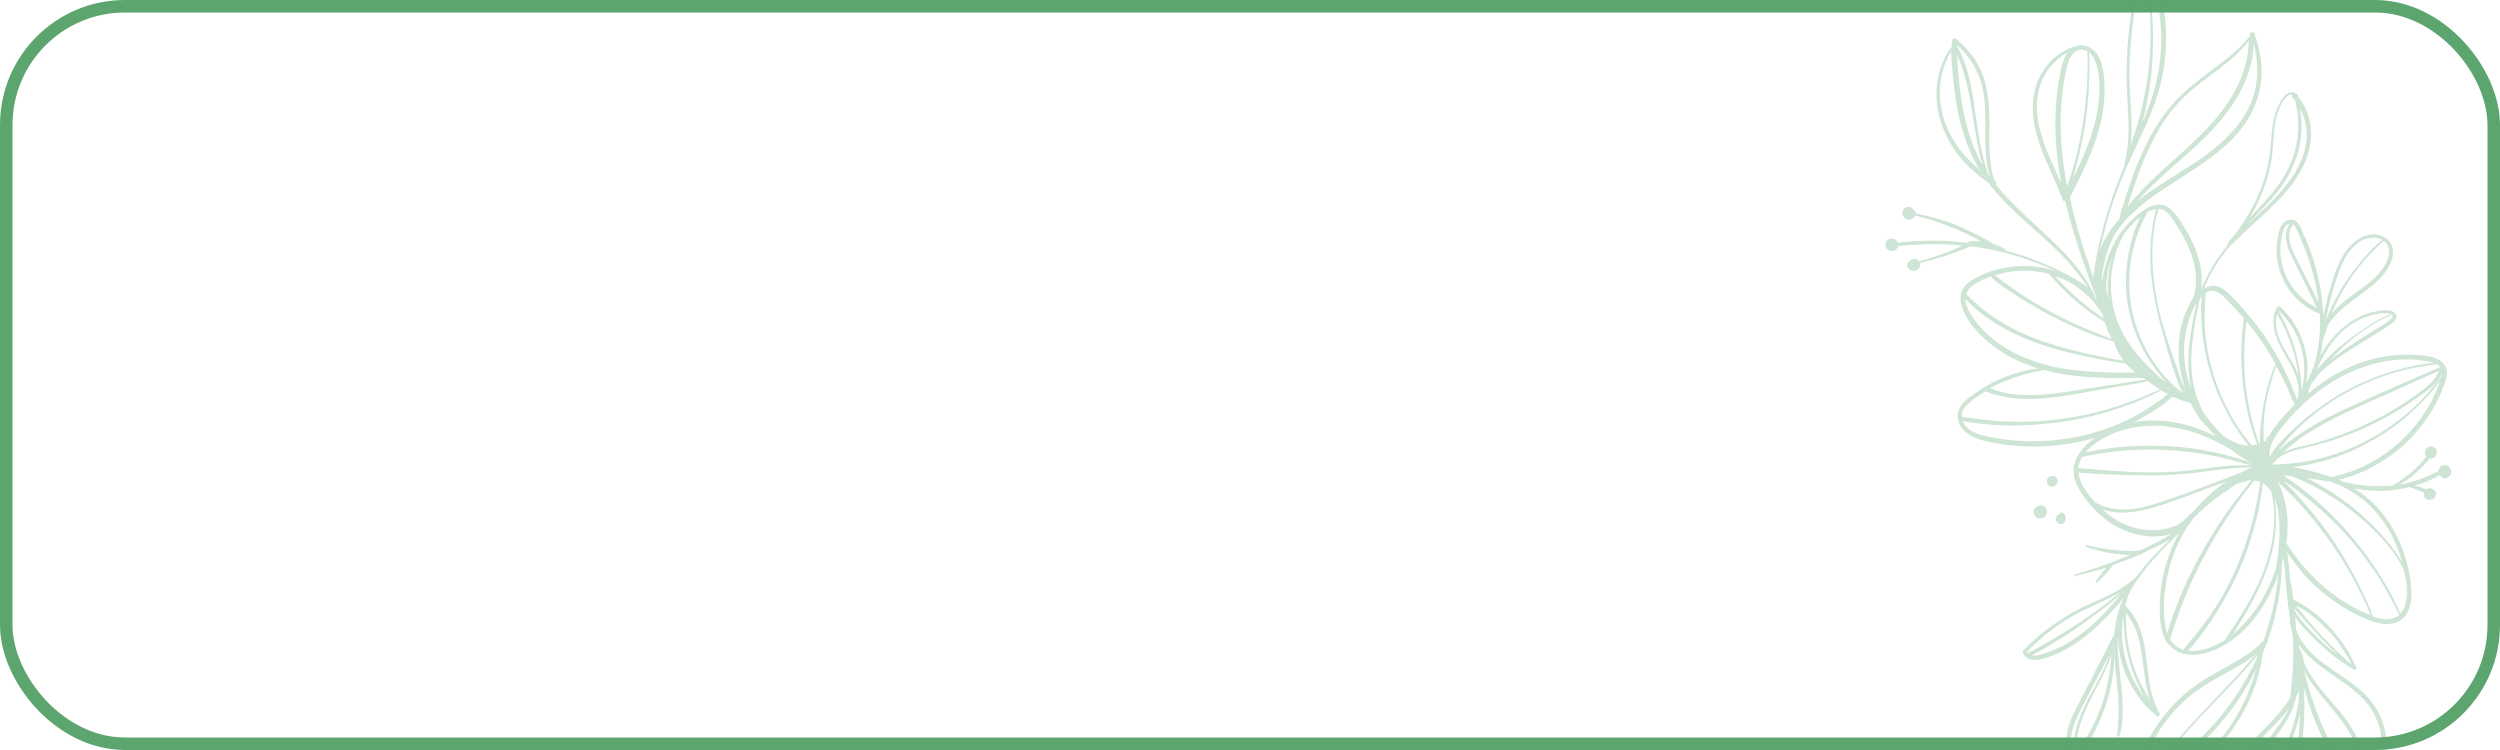 <?xml version="1.0" encoding="UTF-8"?> <svg xmlns="http://www.w3.org/2000/svg" width="400" height="120" viewBox="0 0 400 120" fill="none"> <g clip-path="url(#clip0_411_2239)"> <rect x="1" y="1" width="398" height="118" rx="19" stroke="#5CA56E" stroke-width="2"></rect> <g opacity="0.3"> <path d="M328.862 76.256C328.813 76.207 328.764 76.207 328.715 76.207C328.666 76.207 328.616 76.157 328.567 76.157H328.518H328.469H328.42C327.978 76.157 327.535 76.452 327.486 76.894C327.486 77.189 327.585 77.484 327.83 77.681C328.076 77.877 328.42 77.926 328.666 77.779C328.96 77.632 329.157 77.386 329.206 77.091C329.255 76.747 329.108 76.452 328.862 76.256Z" fill="#5CA56E"></path> <path d="M327.339 81.267C327.241 81.12 327.045 81.022 326.897 80.924C326.848 80.874 326.799 80.825 326.701 80.825C326.652 80.825 326.652 80.825 326.602 80.874C326.553 80.874 326.455 80.874 326.406 80.874C326.308 80.874 326.209 80.924 326.111 80.973C325.816 81.071 325.571 81.267 325.423 81.562C325.276 81.906 325.374 82.299 325.62 82.594C325.865 82.889 326.259 83.036 326.602 82.938C326.946 82.889 327.29 82.643 327.438 82.299C327.585 81.955 327.536 81.513 327.339 81.267Z" fill="#5CA56E"></path> <path d="M330.532 83.036C330.532 82.839 330.483 82.594 330.385 82.446C330.336 82.348 330.287 82.25 330.188 82.151C330.09 82.053 329.943 82.004 329.795 82.004C329.746 82.004 329.697 82.053 329.648 82.102C329.599 82.151 329.599 82.201 329.55 82.25C329.451 82.299 329.304 82.348 329.206 82.397C328.911 82.692 328.862 83.183 329.107 83.527C329.353 83.871 329.894 83.969 330.238 83.675C330.385 83.527 330.483 83.331 330.483 83.085C330.532 83.085 330.532 83.085 330.532 83.036Z" fill="#5CA56E"></path> <path d="M391.95 74.782C391.802 74.585 391.557 74.487 391.311 74.438C390.869 74.339 390.378 74.585 390.23 75.027C390.181 75.076 390.181 75.175 390.181 75.224C390.181 75.273 390.181 75.273 390.181 75.322C389.984 75.42 389.837 75.519 389.641 75.617C389.1 75.912 388.51 76.157 387.921 76.403C386.791 76.845 385.612 77.189 384.432 77.435C384.236 77.484 384.039 77.484 383.843 77.533C384.776 77.042 385.661 76.452 386.496 75.715C387.036 75.224 387.528 74.732 388.019 74.192C388.265 73.946 388.51 73.651 388.707 73.357C389.002 73.406 389.297 73.357 389.493 73.16C389.641 73.062 389.739 72.915 389.788 72.718C389.886 72.57 389.935 72.325 389.886 72.128C389.837 71.883 389.641 71.686 389.395 71.539C389.002 71.293 388.461 71.441 388.166 71.834C388.019 72.03 387.97 72.276 387.97 72.521C387.97 72.718 388.068 72.915 388.216 73.062C388.019 73.308 387.823 73.553 387.626 73.799C387.135 74.339 386.643 74.88 386.103 75.322C385.12 76.206 383.99 76.993 382.86 77.68C380.944 77.877 378.979 77.828 377.062 77.533C376.276 77.386 375.49 77.238 374.704 76.993C374.556 76.894 374.36 76.845 374.213 76.747C375.539 76.452 376.866 75.961 378.143 75.42C380.01 74.585 381.73 73.504 383.351 72.276C386.496 69.77 389.051 66.429 390.623 62.695C390.82 62.203 391.016 61.761 391.164 61.27C391.36 60.729 391.508 60.189 391.508 59.648C391.508 58.568 390.82 57.781 389.886 57.388C388.904 56.995 387.724 56.848 386.692 56.799C385.513 56.7 384.285 56.7 383.106 56.848C378.34 57.29 373.918 59.304 370.184 62.252C369.84 62.498 369.545 62.793 369.201 63.039V62.989C369.25 62.989 369.299 62.94 369.299 62.891C369.299 62.793 369.299 62.695 369.348 62.645C369.496 62.302 369.643 61.908 369.741 61.516C370.085 61.122 370.38 60.68 370.675 60.238C370.773 60.091 370.921 59.943 371.068 59.796C371.166 59.697 371.265 59.599 371.363 59.501C372.444 58.469 373.623 57.585 374.851 56.749C377.308 55.079 379.912 53.654 382.369 51.983C382.811 51.689 383.302 51.345 383.401 50.804C383.499 50.264 383.057 49.871 382.565 49.723C381.976 49.576 381.288 49.625 380.698 49.723C380.059 49.822 379.421 49.969 378.782 50.166C376.178 51.05 373.967 52.917 372.395 55.128C372.002 55.669 371.608 56.258 371.265 56.848C371.412 56.111 371.559 55.374 371.608 54.588C371.903 53.752 372.149 52.917 372.444 52.082C373.476 50.362 375.146 48.986 376.767 47.807C378.929 46.235 381.386 44.614 382.516 42.059C383.007 40.879 383.106 39.455 382.172 38.472C381.288 37.538 379.961 37.293 378.733 37.636C376.08 38.373 374.606 41.027 373.721 43.385C373.132 44.957 372.689 46.53 372.296 48.151C372.1 48.937 371.903 49.723 371.707 50.559C371.707 50.411 371.707 50.264 371.707 50.067C371.707 50.018 371.707 49.92 371.707 49.871C371.608 48.593 371.461 47.267 371.265 46.038C370.921 44.171 370.429 42.353 369.791 40.535C369.496 39.651 369.152 38.767 368.759 37.882C368.562 37.44 368.366 37.047 368.218 36.605C368.071 36.261 367.874 35.917 367.629 35.622C367.088 35.032 366.302 34.983 365.614 35.425C364.975 35.868 364.73 36.703 364.582 37.391C364.14 39.061 364.14 40.83 364.533 42.501C365.319 45.989 367.825 48.937 371.166 50.215C371.265 51.983 371.166 53.752 370.921 55.521C370.724 56.651 370.478 57.781 370.134 58.862C369.741 59.697 369.348 60.533 369.004 61.417C369.004 61.319 369.054 61.172 369.054 61.073C369.201 60.041 369.25 58.961 369.152 57.929C368.955 55.767 368.267 53.703 367.137 51.836C366.499 50.804 365.663 49.871 364.779 49.035C364.631 48.888 364.435 49.035 364.337 49.134C363.256 51.001 363.845 53.31 364.73 55.177C365.762 57.339 367.383 59.304 367.727 61.761C367.825 62.547 367.776 63.333 367.53 64.07C367.481 63.874 367.432 63.677 367.334 63.481C367.137 62.94 366.941 62.449 366.744 61.958C366.351 60.975 365.909 59.992 365.418 59.01C364.435 57.044 363.305 55.177 362.077 53.408C360.799 51.59 359.423 49.92 357.9 48.298C356.672 46.972 355.001 45.007 352.987 45.989C352.889 46.038 352.741 46.137 352.643 46.186C352.79 45.793 352.938 45.35 353.134 44.957C353.675 43.827 354.313 42.746 355.001 41.715C355.591 40.879 356.18 40.093 356.819 39.307C357.016 39.16 357.212 38.963 357.409 38.767C358.048 38.226 358.686 37.587 359.276 36.998C360.062 36.261 360.897 35.524 361.683 34.787C363.157 33.411 364.631 32.035 365.958 30.463C368.218 27.761 370.036 24.321 369.741 20.685C369.594 18.818 369.004 17.049 367.825 15.674C367.776 15.477 367.678 15.281 367.629 15.133C367.579 15.084 367.53 15.035 367.481 15.035C367.186 14.789 366.744 14.691 366.4 14.789C365.516 15.035 364.975 16.018 364.582 16.804C363.649 18.671 363.501 20.784 363.354 22.798C363.207 24.813 362.863 26.778 362.273 28.694C361.683 30.463 360.946 32.232 360.013 33.853C359.472 34.787 358.883 35.671 358.293 36.556C357.998 36.998 357.654 37.44 357.311 37.833C356.967 38.226 356.574 38.668 356.377 39.16C356.377 39.209 356.377 39.209 356.377 39.258C355.886 39.847 355.443 40.486 355.001 41.125C354.215 42.206 353.527 43.385 352.938 44.614C352.643 45.154 352.397 45.744 352.152 46.382C352.25 45.645 352.299 44.859 352.25 44.122C352.152 41.764 351.218 39.455 350.088 37.391C349.498 36.359 348.909 35.327 348.172 34.394C347.582 33.608 346.796 32.871 345.813 32.772C344.683 32.625 343.651 33.165 342.767 33.804C341.981 34.345 341.244 34.983 340.605 35.671C338.198 38.177 336.773 41.616 336.38 45.056C336.38 45.056 336.38 45.056 336.33 45.056C336.33 44.663 336.33 44.27 336.38 43.827C336.576 42.206 336.969 40.634 337.608 39.111C337.903 38.373 338.247 37.686 338.64 37.047C340.261 34.738 342.472 32.821 344.781 31.2C350.579 27.073 358.048 23.781 360.848 16.706C361.585 14.888 361.88 12.971 361.831 11.055C361.831 10.072 361.683 9.041 361.487 8.058C361.29 7.223 361.094 6.338 360.701 5.552L360.75 5.454C360.848 5.307 360.701 5.208 360.553 5.208C360.504 5.159 360.455 5.159 360.357 5.159C360.209 5.11 360.013 5.208 360.013 5.454C360.013 5.552 360.013 5.651 360.013 5.749C359.374 6.535 358.686 7.272 357.949 7.96C357.065 8.795 356.131 9.532 355.149 10.269C353.232 11.743 351.218 13.168 349.4 14.838C345.813 18.131 343.455 22.454 341.686 26.974C341.195 28.252 340.753 29.579 340.31 30.905C340.114 31.544 339.917 32.232 339.672 32.871C339.475 33.558 339.229 34.197 339.131 34.885V34.983C338.345 35.868 337.608 36.85 336.969 37.931C336.576 38.57 336.281 39.307 335.987 40.044C336.38 38.275 336.822 36.506 337.313 34.738C338.394 31.151 339.77 27.712 341.342 24.37C342.914 21.029 344.536 17.688 345.518 14.101C346.452 10.711 346.747 7.174 346.501 3.685C346.354 1.72 345.961 -0.196 345.469 -2.113C345.175 -3.095 344.88 -4.029 344.487 -4.962C344.29 -5.405 344.094 -5.896 343.897 -6.338C343.701 -6.78 343.406 -7.223 343.16 -7.665C343.013 -7.96 342.57 -7.763 342.669 -7.468C342.718 -7.37 342.718 -7.321 342.767 -7.223C342.177 -5.11 341.784 -2.899 341.44 -0.737C341.047 1.572 340.703 3.882 340.507 6.24C340.31 8.5 340.212 10.809 340.261 13.119C340.31 15.232 340.507 17.393 340.556 19.506C340.605 20.685 340.556 21.914 340.458 23.093C340.409 23.683 340.31 24.272 340.212 24.862C340.114 25.451 339.917 26.041 339.868 26.631C338.935 28.891 338.05 31.2 337.313 33.608C336.232 37.096 335.397 40.683 334.906 44.319C334.758 43.877 334.611 43.434 334.463 42.992C333.628 40.584 332.842 38.226 332.203 35.769C331.81 34.394 331.466 33.018 331.171 31.642C333.333 27.368 335.544 23.044 336.38 18.327C336.773 16.067 336.871 13.708 336.527 11.399C336.33 10.318 336.036 9.139 335.25 8.304C334.611 7.616 333.628 7.125 332.645 7.272C332.596 7.272 332.547 7.321 332.498 7.321H332.4C329.059 8.107 326.455 10.957 325.619 14.249C324.637 17.983 325.767 21.865 327.192 25.304C328.125 27.515 329.206 29.677 330.041 31.986C330.091 32.183 330.287 32.232 330.434 32.183C330.533 32.625 330.631 33.116 330.778 33.558C331.417 36.064 332.203 38.57 333.039 41.076C333.825 43.385 334.611 45.645 335.544 47.906C335.495 47.807 335.397 47.758 335.299 47.66C333.039 42.353 328.322 38.521 324.194 34.639C322.524 33.067 320.853 31.446 319.429 29.628C319.429 29.579 319.379 29.529 319.379 29.48C319.478 29.333 319.478 29.136 319.281 29.038L319.183 28.989C319.085 28.793 319.035 28.547 318.937 28.301C318.691 27.466 318.544 26.581 318.446 25.697C318.249 23.879 318.249 22.061 318.298 20.243C318.298 16.804 318.151 13.315 316.431 10.269C315.645 8.893 314.613 7.665 313.434 6.633C313.434 6.584 313.336 6.535 313.287 6.486C313.189 6.388 313.09 6.289 312.943 6.24C312.795 6.142 312.697 6.142 312.55 6.24C312.452 6.24 312.304 6.338 312.304 6.486C312.304 6.781 312.304 7.125 312.304 7.419C310.486 9.778 309.7 12.873 309.847 15.821C310.044 19.457 311.665 22.896 313.975 25.599C315.203 26.974 316.628 28.203 318.151 29.235C318.249 29.382 318.348 29.48 318.446 29.628C318.446 29.628 318.495 29.677 318.495 29.726C318.495 29.726 318.544 29.726 318.544 29.775C321.738 33.804 326.012 36.9 329.648 40.584C331.27 42.255 332.842 44.073 334.07 46.087C333.677 45.694 333.186 45.35 332.695 45.056C331.761 44.466 330.828 43.975 329.845 43.483C327.83 42.452 325.718 41.616 323.605 40.879C322.77 40.584 321.885 40.339 321.05 40.142C320.952 39.897 320.706 39.798 320.46 39.651C320.215 39.504 319.969 39.405 319.723 39.307C319.429 39.209 319.183 39.111 318.888 39.012C318.593 38.816 318.249 38.619 317.954 38.423C317.512 38.177 317.119 37.931 316.677 37.735C315.793 37.293 314.908 36.85 314.024 36.457C312.255 35.671 310.388 35.032 308.472 34.59C307.833 34.443 307.145 34.295 306.506 34.197C306.506 33.902 306.31 33.608 306.064 33.46C306.015 33.411 305.966 33.313 305.868 33.264C305.622 33.067 305.327 33.067 305.032 33.165C304.787 33.264 304.541 33.46 304.443 33.706C304.197 34.246 304.541 34.885 305.081 35.082C305.376 35.18 305.671 35.18 305.917 35.032C306.162 34.885 306.31 34.738 306.408 34.492C307.833 34.836 309.307 35.278 310.683 35.769C312.501 36.408 314.269 37.194 315.989 38.079C316.333 38.275 316.677 38.423 316.972 38.619C316.775 38.619 316.53 38.57 316.333 38.57C315.793 38.57 315.154 38.57 314.712 38.816C314.663 38.816 314.663 38.865 314.663 38.865C313.238 38.668 311.813 38.57 310.339 38.521C309.11 38.472 307.833 38.521 306.605 38.57C305.622 38.619 304.639 38.668 303.657 38.865C303.607 38.668 303.46 38.521 303.313 38.373C303.165 38.275 303.018 38.226 302.87 38.226C302.772 38.177 302.625 38.177 302.527 38.177C302.183 38.226 301.839 38.472 301.74 38.816C301.691 39.012 301.642 39.16 301.691 39.356C301.74 39.553 301.79 39.7 301.937 39.847C302.035 39.946 302.084 39.995 302.232 40.044C302.33 40.093 302.379 40.093 302.477 40.142C302.625 40.191 302.772 40.191 302.92 40.142C303.116 40.093 303.264 40.044 303.411 39.897C303.558 39.749 303.657 39.602 303.706 39.356C304.541 39.307 305.376 39.209 306.162 39.16C307.292 39.111 308.373 39.061 309.503 39.061C311.027 39.061 312.55 39.16 314.024 39.307C311.764 40.339 309.454 41.174 307.047 41.813C306.949 41.666 306.801 41.567 306.654 41.469C306.31 41.322 305.917 41.42 305.671 41.666C305.573 41.715 305.524 41.764 305.425 41.813C305.278 41.96 305.131 42.157 305.131 42.353C305.131 42.55 305.18 42.795 305.327 42.943C305.573 43.238 305.966 43.385 306.359 43.336C306.801 43.238 307.145 42.943 307.243 42.501C307.292 42.353 307.292 42.206 307.243 42.059C309.995 41.42 312.697 40.535 315.301 39.405C315.547 39.455 315.793 39.455 316.087 39.504C320.46 40.142 324.686 41.42 328.666 43.238C328.764 43.287 328.862 43.336 328.96 43.385C326.16 42.452 323.114 42.304 320.215 42.943C319.134 43.189 318.053 43.533 317.021 44.024C316.038 44.515 314.859 45.056 314.22 45.989C312.943 47.807 314.171 50.166 315.301 51.738C317.954 55.325 321.934 57.683 326.16 58.961C322.622 59.354 319.281 60.68 316.333 62.695C315.056 63.579 313.336 64.66 313.238 66.38C313.139 68.148 314.564 69.475 316.038 70.065C317.66 70.704 319.478 70.949 321.197 71.195C322.966 71.391 324.735 71.49 326.553 71.441C329.452 71.342 332.4 70.851 335.2 70.065C335.053 70.163 334.906 70.261 334.807 70.359C333.432 71.391 332.203 72.767 331.859 74.487C331.466 76.501 332.596 78.417 333.776 79.941C334.906 81.415 336.232 82.692 337.755 83.724C340.605 85.591 344.192 86.377 347.484 85.444C345.813 86.426 344.143 87.261 342.374 88.097C342.128 88.097 341.883 88.146 341.686 88.146C341.293 88.146 340.949 88.146 340.556 88.146C339.819 88.146 339.033 88.097 338.296 87.999C336.822 87.851 335.299 87.605 333.874 87.212C333.726 87.163 333.628 87.458 333.776 87.507C335.25 87.999 336.724 88.392 338.247 88.588C339.033 88.686 339.77 88.736 340.556 88.785C340.654 88.785 340.753 88.785 340.851 88.785C339.229 89.472 337.559 90.111 335.888 90.701C334.562 91.143 333.235 91.536 331.908 91.929C331.761 91.978 331.81 92.175 331.958 92.175C333.677 91.782 335.397 91.34 337.067 90.799L337.018 90.848C336.822 91.094 336.625 91.29 336.429 91.536C336.036 92.028 335.692 92.47 335.348 92.961C335.25 93.108 335.446 93.354 335.593 93.207C336.036 92.764 336.429 92.322 336.871 91.88C337.067 91.634 337.264 91.438 337.461 91.192C337.559 91.094 337.657 90.947 337.755 90.848C337.854 90.701 338.001 90.603 338.001 90.406C339.426 89.915 340.9 89.374 342.276 88.785C342.472 88.785 342.62 88.736 342.767 88.637C342.816 88.588 342.865 88.539 342.865 88.49C343.848 88.048 344.831 87.556 345.813 87.065C346.305 86.819 346.796 86.525 347.287 86.23C346.55 86.967 345.813 87.704 345.076 88.441C343.946 89.62 342.865 90.897 341.883 92.224C340.163 93.894 337.952 95.025 335.741 96.007C334.267 96.646 332.793 97.334 331.417 98.12C330.091 98.906 328.764 99.742 327.536 100.675C326.16 101.707 324.882 102.886 323.703 104.114C323.605 104.213 323.605 104.36 323.654 104.458C323.801 104.802 323.998 105.048 324.244 105.195L324.342 105.294C325.079 105.736 326.062 105.637 326.897 105.392C328.322 104.999 329.648 104.409 330.926 103.672C333.481 102.198 335.692 100.184 337.706 98.022C338.443 97.236 339.131 96.45 339.77 95.663C338.935 97.481 338.443 99.447 338.296 101.461C337.657 102.64 337.067 103.82 336.478 104.999C335.741 106.424 335.053 107.799 334.316 109.224C333.579 110.6 332.891 112.025 332.154 113.401C331.515 114.629 330.926 115.956 330.729 117.331C330.484 118.854 330.68 120.427 331.515 121.704C331.663 121.901 331.908 121.852 332.056 121.704C335.397 117.577 337.608 112.467 338.148 107.161C338.296 105.834 338.296 104.557 338.198 103.23L338.247 103.132C338.247 105.146 338.492 107.161 338.689 109.175C338.836 110.6 338.984 112.025 338.984 113.45C338.984 114.875 338.836 116.25 338.738 117.675C338.738 117.872 338.984 117.97 339.082 117.773C339.524 116.643 339.573 115.366 339.622 114.138C339.672 112.909 339.573 111.681 339.475 110.453C339.229 107.947 338.885 105.49 338.836 102.984C338.836 102.64 338.836 102.296 338.836 101.952L338.885 101.854C338.935 105.048 339.917 108.242 341.784 110.944C342.669 112.32 343.799 113.499 345.027 114.531C345.273 114.727 345.666 114.432 345.518 114.138C343.013 109.765 344.094 104.409 342.079 99.84C341.588 98.759 340.9 97.678 340.016 96.892C340.163 96.302 340.359 95.762 340.556 95.172C341.096 94.042 341.784 93.01 342.521 92.028C342.669 91.831 342.816 91.634 342.964 91.438C343.504 90.75 344.044 90.062 344.634 89.423C345.715 88.244 346.845 87.065 347.975 85.935C348.172 85.738 348.368 85.542 348.516 85.394C348.565 85.345 348.614 85.345 348.663 85.296C346.354 89.423 345.322 94.189 345.617 98.906C345.715 100.036 345.862 101.215 346.403 102.198C346.354 102.395 346.501 102.591 346.649 102.64C347.238 103.574 348.172 104.262 349.253 104.557C351.464 105.146 353.871 104.36 355.787 103.279C360.062 100.822 362.863 96.45 364.533 91.88C364.337 93.796 364.042 95.713 363.6 97.58C363.207 99.25 362.715 100.872 362.175 102.493C361.733 102.935 361.29 103.377 360.799 103.77C360.308 104.213 359.767 104.606 359.178 104.95C357.998 105.736 356.819 106.374 355.591 107.062C353.331 108.291 351.12 109.617 349.204 111.337C345.666 114.531 343.013 118.756 341.735 123.375C341.391 124.652 341.096 125.979 340.949 127.256C340.851 128.337 340.753 129.418 340.851 130.499C340.753 130.647 340.654 130.794 340.556 130.99C340.31 131.384 340.9 131.826 341.146 131.482C341.244 131.482 341.342 131.433 341.342 131.285V131.138L341.391 131.089L341.49 130.99C341.637 130.794 341.784 130.548 341.932 130.352C343.111 128.73 344.732 127.502 346.354 126.323C348.368 124.947 350.481 123.67 352.348 122.048C355.935 119.002 358.735 115.022 360.455 110.649C361.241 108.684 361.782 106.571 362.077 104.458C362.273 103.967 362.47 103.426 362.666 102.886C362.715 102.837 362.764 102.739 362.814 102.689C362.863 102.591 362.863 102.444 362.863 102.346C363.305 101.117 363.698 99.84 363.993 98.562C364.435 96.793 364.73 95.025 364.926 93.256C365.025 92.273 365.074 91.241 365.074 90.259C365.172 89.964 365.221 89.669 365.319 89.423C365.368 89.767 365.467 90.111 365.516 90.455C365.712 93.452 366.007 96.45 366.449 99.447C366.4 99.496 366.351 99.594 366.4 99.742C366.449 100.085 366.548 100.38 366.646 100.724C366.744 101.215 366.793 101.707 366.892 102.198C366.941 103.82 366.941 105.392 366.842 107.013C366.793 107.849 366.744 108.684 366.646 109.568C366.597 110.256 366.499 110.944 366.449 111.632C365.712 112.86 364.779 113.99 363.796 115.071C360.897 118.117 357.409 121.065 356.672 125.438C356.377 127.305 356.672 129.467 357.998 130.892C358.637 131.58 359.472 132.022 360.406 132.071C361.389 132.121 362.322 131.777 363.108 131.285C364.828 130.155 365.958 128.19 366.695 126.323C367.481 124.259 367.923 122.048 368.218 119.886C368.66 116.594 368.808 113.302 368.611 110.01C369.447 112.958 370.478 115.808 371.854 118.56C372.444 119.739 373.082 120.869 373.77 121.95C374.311 122.834 374.9 123.67 375.687 124.357C376.424 124.947 377.308 125.389 378.242 125.34C379.273 125.291 380.158 124.554 380.747 123.719C381.976 121.802 382.074 119.198 381.632 117.036C381.14 114.678 379.961 112.614 378.242 110.944C374.9 107.701 369.741 105.932 367.678 101.461C367.58 101.215 367.481 100.97 367.383 100.773C367.334 100.085 367.285 99.397 367.236 98.71C367.334 98.906 367.481 99.103 367.629 99.299C368.218 100.085 368.906 100.822 369.594 101.51C370.97 102.886 372.395 104.213 373.967 105.392C374.851 106.031 375.736 106.62 376.718 107.161C376.915 107.259 377.111 107.013 377.013 106.817C375.441 103.23 372.935 99.987 369.791 97.678C369.348 97.334 368.906 97.039 368.415 96.744C367.923 96.45 367.481 96.155 366.941 95.958C366.842 95.172 366.744 94.386 366.597 93.649C366.548 93.403 366.499 93.157 366.449 92.961C366.302 91.536 366.204 90.111 366.007 88.686C366.007 88.588 365.958 88.441 365.958 88.342C366.155 88.686 366.4 89.03 366.646 89.374C367.236 90.259 367.923 91.094 368.611 91.88C369.987 93.452 371.559 94.828 373.279 96.056C374.999 97.285 376.817 98.317 378.733 99.103C380.649 99.889 383.106 100.429 384.678 98.71C385.857 97.383 385.955 95.319 385.759 93.649C385.562 91.536 385.022 89.423 384.236 87.458C382.713 83.626 380.158 80.235 376.62 78.123C379.568 78.761 382.614 78.663 385.562 77.926C386.349 78.221 387.086 78.516 387.872 78.811C387.823 78.958 387.773 79.056 387.823 79.204C387.823 79.4 387.97 79.646 388.117 79.793C388.265 79.891 388.461 79.99 388.658 79.99C389.051 79.99 389.493 79.842 389.641 79.449C389.69 79.351 389.69 79.253 389.739 79.154C389.739 79.007 389.739 78.86 389.69 78.712C389.641 78.565 389.542 78.467 389.444 78.368C389.395 78.319 389.346 78.27 389.247 78.27C389.198 78.221 389.149 78.221 389.1 78.172C388.903 78.073 388.658 78.073 388.461 78.172C388.412 78.221 388.363 78.221 388.314 78.27C387.675 78.073 386.987 77.877 386.349 77.68C386.84 77.533 387.282 77.386 387.773 77.238C388.461 76.993 389.1 76.698 389.739 76.354C389.935 76.256 390.181 76.157 390.378 76.01C390.427 76.108 390.525 76.206 390.623 76.305C390.82 76.452 391.065 76.55 391.311 76.501C391.557 76.452 391.753 76.305 391.95 76.157C392.097 76.01 392.195 75.764 392.195 75.568C392.195 75.224 392.097 74.978 391.95 74.782ZM381.386 38.521C382.516 39.356 382.369 40.83 381.828 41.96C380.698 44.319 378.291 45.842 376.276 47.316C375.146 48.151 374.016 49.085 373.082 50.117C373.426 49.281 373.819 48.495 374.213 47.709C375.392 45.449 376.866 43.287 378.536 41.371C379.421 40.388 380.403 39.455 381.386 38.521ZM372.591 49.035C372.935 47.611 373.328 46.186 373.77 44.81C374.507 42.501 375.539 39.847 377.75 38.57C378.782 37.98 380.059 37.784 381.14 38.373C379.273 39.946 377.701 41.813 376.227 43.778C374.704 45.842 373.426 48.151 372.395 50.559C372.296 50.804 372.198 51.05 372.1 51.345C372.247 50.559 372.444 49.773 372.591 49.035ZM365.467 43.434C364.926 41.96 364.779 40.339 364.926 38.767C365.025 38.03 365.172 37.243 365.467 36.556C365.663 36.163 366.007 35.819 366.351 35.769C366.007 36.212 365.811 36.9 365.762 37.342C365.663 38.275 365.909 39.258 366.253 40.093C366.695 41.174 367.236 42.157 367.727 43.189C368.218 44.22 368.759 45.252 369.25 46.284C369.545 46.874 369.84 47.463 370.134 48.053C370.331 48.446 370.478 48.888 370.724 49.281C368.316 48.102 366.4 46.038 365.467 43.434ZM370.577 47.611L369.692 45.842C369.053 44.614 368.415 43.385 367.825 42.157C367.236 40.978 366.499 39.749 366.302 38.423C366.253 37.882 366.253 37.342 366.4 36.85C366.499 36.605 366.597 36.359 366.744 36.113C366.793 36.015 366.842 35.966 366.892 35.868C366.99 35.917 367.039 36.015 367.137 36.113C367.334 36.408 367.481 36.703 367.629 37.047C367.825 37.489 368.022 37.882 368.169 38.324C368.513 39.16 368.857 39.946 369.152 40.781C369.741 42.452 370.233 44.171 370.577 45.891C370.724 46.677 370.871 47.463 370.97 48.249C370.822 48.053 370.675 47.856 370.577 47.611ZM382.516 50.215C382.762 50.313 382.909 50.46 382.762 50.755C382.664 51.001 382.467 51.148 382.27 51.296C381.976 51.492 381.681 51.689 381.386 51.885C379.028 53.408 376.62 54.833 374.36 56.455C373.77 56.848 373.23 57.29 372.689 57.732C373.082 57.29 373.525 56.848 373.967 56.406C375.539 54.833 377.259 53.408 379.175 52.229C380.256 51.541 381.386 50.952 382.565 50.362C382.565 50.362 382.565 50.264 382.516 50.215ZM377.701 51.05C378.88 50.51 380.109 50.166 381.435 50.117C381.632 50.117 382.172 50.117 382.516 50.215H382.467C380.403 51.148 378.487 52.377 376.669 53.703C374.802 55.03 373.082 56.504 371.559 58.174C371.215 58.518 370.921 58.911 370.626 59.255C372.1 55.865 374.163 52.721 377.701 51.05ZM362.077 30.512C362.715 28.891 363.157 27.22 363.452 25.5C363.747 23.486 363.698 21.471 364.091 19.457C364.288 18.425 364.582 17.443 365.074 16.558C365.319 16.116 365.663 15.575 366.105 15.281C366.302 15.133 366.646 15.084 366.842 15.182C366.744 15.281 366.646 15.428 366.793 15.575C366.941 15.723 367.088 15.87 367.236 16.067C367.432 16.951 367.58 17.836 367.678 18.769C367.776 19.997 367.727 21.275 367.53 22.503C367.137 25.058 366.105 27.368 364.631 29.48C363.256 31.396 361.585 33.116 359.964 34.836C360.75 33.509 361.487 32.035 362.077 30.512ZM359.571 35.966C361.34 34.05 363.256 32.232 364.779 30.168C366.302 28.154 367.383 25.844 367.923 23.388C368.218 22.012 368.316 20.636 368.218 19.261C368.169 18.622 368.12 18.032 368.022 17.393C368.513 18.327 368.857 19.31 369.004 20.391C369.25 22.11 368.906 23.879 368.267 25.451C366.892 28.989 364.14 31.642 361.438 34.197C360.75 34.836 360.062 35.475 359.374 36.163C359.472 36.064 359.522 36.015 359.571 35.966ZM360.062 10.564C360.259 9.729 360.455 8.844 360.504 8.009C360.553 7.616 360.553 7.174 360.553 6.781C360.652 7.125 360.75 7.468 360.799 7.812C360.996 8.697 361.094 9.581 361.143 10.466C361.241 12.284 360.996 14.101 360.406 15.772C359.276 19.015 356.868 21.717 354.215 23.83C350.383 26.925 345.715 29.136 341.883 32.281C342.374 31.741 342.914 31.151 343.406 30.61C348.319 25.648 354.412 21.619 357.998 15.477C358.883 13.954 359.62 12.284 360.062 10.564ZM340.9 31.495C341.293 30.316 341.686 29.186 342.079 28.006C342.914 25.746 343.848 23.535 345.027 21.422C346.157 19.31 347.582 17.344 349.302 15.674C351.071 13.954 353.036 12.529 355.001 11.055C356.721 9.729 358.539 8.255 359.816 6.486C359.816 6.928 359.767 7.321 359.718 7.763C359.669 8.549 359.522 9.336 359.325 10.122C358.932 11.645 358.342 13.168 357.605 14.544C355.935 17.639 353.576 20.243 351.021 22.651C347.484 26.041 343.455 29.186 340.409 33.067C340.605 32.527 340.753 32.035 340.9 31.495ZM342.914 -6.78C343.16 -6.191 343.406 -5.65 343.602 -5.061C343.946 -4.274 344.241 -3.439 344.487 -2.604C345.027 -0.933 345.371 0.835 345.568 2.604C346.01 6.093 345.813 9.63 345.027 13.021C344.487 15.33 343.651 17.541 342.767 19.703C342.816 19.506 342.865 19.261 342.914 19.064C343.455 17 343.848 14.937 344.094 12.824C344.585 8.648 344.634 4.373 344.143 0.148C343.897 -2.113 343.406 -4.373 342.865 -6.584C342.865 -6.633 342.914 -6.731 342.914 -6.78ZM341.735 0.295C342.079 -1.818 342.521 -3.98 342.816 -6.092C343.651 -2.211 344.094 1.769 344.094 5.7C344.094 9.876 343.504 14.101 342.472 18.131C342.177 19.261 341.833 20.44 341.49 21.521C341.293 22.11 341.096 22.651 340.9 23.24C340.998 22.307 341.047 21.422 341.047 20.489C341.047 18.327 340.9 16.214 340.753 14.052C340.556 9.483 341.047 4.864 341.735 0.295ZM335.446 10.367C336.036 12.48 335.987 14.789 335.692 16.951C335.151 21.128 333.432 25.009 331.565 28.743C331.81 28.006 332.007 27.318 332.203 26.581C332.596 25.107 332.94 23.633 333.235 22.11C333.825 19.113 334.169 16.018 334.267 12.971C334.316 12.136 334.316 11.252 334.316 10.416C334.316 9.729 334.316 9.041 334.267 8.353C334.856 8.893 335.2 9.63 335.446 10.367ZM326.307 20.44C325.521 17.099 325.767 13.463 328.027 10.711C328.813 9.778 329.747 8.992 330.828 8.353C330.091 9.385 329.796 10.859 329.599 11.94C329.108 14.249 328.911 16.656 328.862 19.015C328.813 22.503 329.157 25.943 329.796 29.333C328.518 26.434 327.044 23.584 326.307 20.44ZM330.729 29.775C330.238 27.122 329.845 24.469 329.747 21.816C329.648 19.555 329.697 17.295 329.943 15.035C330.091 13.905 330.238 12.824 330.484 11.694C330.68 10.76 330.877 9.729 331.417 8.942C331.908 8.205 332.695 7.714 333.628 8.058C333.726 8.107 333.825 8.156 333.972 8.205C333.972 8.844 334.021 9.483 334.021 10.122C334.021 10.908 334.021 11.645 333.972 12.431C333.923 13.954 333.776 15.477 333.628 17C333.284 19.997 332.744 22.995 331.958 25.943C331.712 26.778 331.466 27.613 331.221 28.399C331.073 28.793 330.926 29.235 330.828 29.628C330.729 29.677 330.729 29.726 330.729 29.775ZM311.862 21.177C310.388 18.18 309.995 14.74 310.781 11.546C311.076 10.367 311.567 9.237 312.206 8.156C312.206 8.402 312.206 8.697 312.206 8.942C312.255 9.827 312.304 10.711 312.402 11.596C312.55 13.315 312.746 15.035 313.041 16.706C313.631 20.096 314.613 23.388 316.284 26.385C316.431 26.68 316.579 26.925 316.775 27.171C314.761 25.55 313.041 23.535 311.862 21.177ZM314.171 17.885C313.778 16.018 313.532 14.101 313.385 12.185C313.287 11.203 313.238 10.269 313.139 9.286C313.139 9.09 313.09 8.893 313.09 8.697C315.4 13.758 315.547 19.457 316.775 24.813C316.923 25.353 317.07 25.894 317.217 26.434C315.694 23.781 314.761 20.833 314.171 17.885ZM318.151 27.908C318.053 27.712 318.004 27.466 317.905 27.269C317.66 26.532 317.463 25.746 317.267 25.009C316.923 23.535 316.628 22.061 316.431 20.587C315.94 17.59 315.645 14.544 314.859 11.645C314.417 10.072 313.827 8.599 313.041 7.174C315.35 9.139 316.874 11.89 317.365 14.888C317.954 18.376 317.414 21.914 317.807 25.451C317.905 26.385 318.102 27.368 318.397 28.252C318.298 28.154 318.2 28.006 318.151 27.908ZM324.293 104.311C326.405 102.1 328.862 100.184 331.515 98.611C334.07 97.137 336.92 96.204 339.426 94.632C337.854 95.909 336.281 97.137 334.611 98.317C332.498 99.84 330.287 101.166 328.076 102.493C326.897 103.181 325.668 103.869 324.44 104.507C324.391 104.458 324.342 104.409 324.293 104.311ZM328.076 104.213C327.388 104.458 326.062 104.999 325.128 104.851C329.501 102.542 333.579 99.692 337.461 96.646C338.148 96.106 338.787 95.565 339.475 94.975C336.281 98.71 332.793 102.444 328.076 104.213ZM332.056 117.086C331.908 117.724 331.81 118.412 331.81 119.1C331.761 119.641 331.712 120.279 331.859 120.869C330.631 118.56 331.761 115.759 332.891 113.597C334.267 110.895 335.643 108.242 337.067 105.539C337.166 105.294 337.313 105.048 337.461 104.851C337.215 105.539 336.969 106.227 336.674 106.915C336.134 108.045 335.544 109.175 334.955 110.305C333.726 112.467 332.596 114.678 332.056 117.086ZM334.021 117.675C333.481 118.56 332.891 119.444 332.302 120.279V120.23C332.252 119.886 332.252 119.591 332.252 119.248C332.252 118.658 332.351 118.068 332.449 117.528C332.645 116.299 333.039 115.169 333.53 114.039C334.463 111.73 335.741 109.617 336.773 107.406C337.166 106.522 337.559 105.588 337.854 104.655C337.559 109.175 336.38 113.695 334.021 117.675ZM341.391 99.987C341.883 101.019 342.177 102.1 342.423 103.181C342.914 105.539 343.013 107.996 343.553 110.403C343.651 110.944 343.799 111.484 343.995 112.025L343.946 111.927C343.651 111.435 343.357 110.993 343.111 110.502C342.57 109.568 342.128 108.586 341.735 107.603C340.949 105.588 340.458 103.426 340.261 101.265C340.212 100.675 340.163 100.036 340.163 99.397C340.163 98.955 340.163 98.513 340.163 98.071C340.605 98.66 341.047 99.299 341.391 99.987ZM340.31 104.114C340.753 106.276 341.49 108.389 342.472 110.354C342.669 110.747 342.865 111.14 343.111 111.534C340.409 108.094 339.131 103.721 339.622 99.299C339.672 99.004 339.721 98.71 339.77 98.415C339.721 99.201 339.77 100.036 339.868 100.822C339.917 101.952 340.065 103.033 340.31 104.114ZM341.49 129.418C341.49 128.878 341.539 128.337 341.588 127.846C341.735 126.667 341.932 125.488 342.227 124.357C342.816 122.097 343.701 119.886 344.88 117.872C346.059 115.808 347.582 113.941 349.302 112.32C351.12 110.6 353.232 109.273 355.443 108.094C356.77 107.357 358.146 106.62 359.423 105.785C359.964 105.441 360.504 105.048 360.996 104.655C358.342 107.75 355.493 110.698 352.692 113.646C349.646 116.84 346.698 120.132 344.29 123.866C343.209 125.586 342.227 127.453 341.49 129.418ZM356.917 116.054C355.591 117.97 354.068 119.739 352.299 121.262C350.481 122.883 348.417 124.112 346.452 125.487C345.813 125.93 345.175 126.372 344.585 126.814C345.666 125.537 346.796 124.308 347.975 123.129C350.432 120.722 352.987 118.412 355.198 115.808C357.507 113.155 359.423 110.207 360.996 107.013C360.111 110.256 358.785 113.302 356.917 116.054ZM360.406 106.718C358.981 109.568 357.261 112.271 355.198 114.727C353.036 117.331 350.481 119.641 348.073 121.999C346.747 123.326 345.371 124.652 344.192 126.126C343.651 126.765 343.111 127.404 342.62 128.092C343.995 124.947 345.912 122.048 348.024 119.346C350.874 115.759 354.166 112.565 357.311 109.224C358.686 107.75 360.062 106.276 361.29 104.704C361.045 105.441 360.75 106.08 360.406 106.718ZM358.834 130.745C357.36 129.566 357.016 127.404 357.311 125.635C357.998 121.409 361.536 118.511 364.288 115.612C365.025 114.875 365.712 114.039 366.302 113.204C365.516 114.875 364.337 116.447 363.256 117.872C361.29 120.476 359.178 123.276 358.932 126.667C358.883 127.551 358.932 128.436 359.128 129.271C359.325 129.959 359.62 130.745 360.111 131.334C359.669 131.285 359.227 131.089 358.834 130.745ZM367.776 117.773C367.53 119.935 367.236 122.146 366.646 124.259C366.155 125.979 365.467 127.748 364.337 129.173C363.6 123.915 366.941 119.149 368.022 114.138C367.973 115.366 367.874 116.545 367.776 117.773ZM376.767 124.161C375.981 123.719 375.343 122.982 374.802 122.196C374.114 121.164 373.476 120.083 372.935 119.002C371.019 115.317 369.643 111.337 368.66 107.308C370.773 111.386 374.999 114.629 376.718 118.854C377.406 120.525 377.701 122.294 377.357 124.063C377.308 124.259 377.406 124.357 377.554 124.407C377.259 124.407 377.013 124.308 376.767 124.161ZM375.49 109.568C377.357 110.944 379.077 112.516 380.059 114.629C381.042 116.693 381.337 119.1 380.846 121.36C380.649 122.343 380.158 123.375 379.322 124.013C378.831 124.407 378.242 124.505 377.701 124.456C377.848 124.456 377.996 124.357 378.045 124.161C378.684 120.967 377.308 117.823 375.49 115.317C373.476 112.516 370.871 110.207 369.201 107.161C369.004 106.817 368.857 106.473 368.66 106.129C368.611 105.637 368.513 105.146 368.366 104.704C368.267 104.409 368.071 104.065 367.923 103.77C367.874 103.574 367.825 103.328 367.825 103.132C369.643 105.834 372.837 107.652 375.49 109.568ZM367.481 105.637V105.687C367.481 105.736 367.481 105.736 367.481 105.785C367.481 105.736 367.481 105.687 367.481 105.637ZM369.054 97.874C369.84 98.415 370.577 99.054 371.314 99.692C372.739 100.97 373.967 102.444 374.999 104.065C375.441 104.753 375.883 105.49 376.227 106.276C376.129 106.227 376.03 106.129 375.932 106.08C375.293 105.441 374.606 104.851 373.967 104.262C373.082 103.377 372.198 102.493 371.363 101.609C370.528 100.724 369.741 99.791 368.955 98.857C368.562 98.366 368.169 97.924 367.776 97.432C367.629 97.285 367.53 97.088 367.383 96.941C367.973 97.186 368.513 97.481 369.054 97.874ZM367.383 97.678C367.776 98.169 368.169 98.611 368.611 99.103C369.447 100.036 370.282 100.921 371.117 101.854C371.952 102.739 372.788 103.574 373.672 104.409C373.77 104.507 373.869 104.606 373.967 104.704C373.033 104.016 372.1 103.23 371.215 102.395C370.331 101.559 369.496 100.724 368.71 99.84C368.071 99.152 367.481 98.366 367.088 97.53C367.088 97.481 367.088 97.383 367.088 97.334C367.186 97.432 367.285 97.58 367.383 97.678ZM367.383 111.484C367.53 111.14 367.727 110.846 367.874 110.502C367.825 111.534 367.776 112.614 367.53 113.646C367.236 114.973 366.842 116.299 366.351 117.577C365.418 120.132 364.288 122.687 363.845 125.389C363.6 126.814 363.551 128.288 363.845 129.713C363.059 130.548 361.929 131.236 360.799 131.334C360.799 131.285 360.848 131.187 360.799 131.138C360.652 130.794 360.406 130.499 360.259 130.155C360.111 129.811 359.964 129.467 359.866 129.074C359.669 128.337 359.62 127.551 359.669 126.765C359.767 125.193 360.308 123.67 361.094 122.294C362.666 119.444 365.025 117.086 366.499 114.138C366.892 113.302 367.186 112.418 367.383 111.484ZM390.132 61.712C388.805 65.299 386.496 68.492 383.646 70.998C380.796 73.504 377.308 75.322 373.623 76.206C373.426 76.256 373.279 76.305 373.082 76.354C371.068 75.617 368.955 75.126 366.842 74.732C370.085 74.339 373.279 73.455 376.276 72.128C380.059 70.458 383.646 68.148 386.594 65.25C387.97 63.923 389.346 62.449 390.427 60.877C390.328 61.172 390.23 61.466 390.132 61.712ZM390.623 60.189C389.444 61.712 388.265 63.186 386.889 64.562C385.415 65.987 383.843 67.264 382.123 68.443C378.733 70.753 374.95 72.472 370.97 73.406C368.71 73.946 366.449 74.241 364.14 74.339C364.14 74.339 364.14 74.339 364.091 74.339C363.944 74.339 363.747 74.29 363.6 74.29C363.845 73.995 364.14 73.701 364.386 73.406C364.73 73.16 365.074 72.915 365.467 72.718C366.499 72.177 367.678 71.932 368.808 71.637C370.97 71.146 373.082 70.556 375.146 69.77C379.322 68.247 383.253 66.134 386.84 63.579C388.265 62.547 390.034 61.368 390.721 59.697C390.721 59.796 390.672 59.992 390.623 60.189ZM365.368 72.325C365.811 71.883 366.302 71.49 366.793 71.097C368.366 69.819 370.085 68.738 371.903 67.755C375.736 65.692 379.765 64.021 383.695 62.252C384.924 61.712 386.201 61.122 387.429 60.582C388.068 60.287 388.658 59.992 389.297 59.747C389.591 59.599 389.935 59.452 390.23 59.304C389.935 60.041 389.591 60.631 389.002 61.221C388.314 61.908 387.577 62.449 386.791 63.039C384.973 64.365 383.106 65.544 381.091 66.625C377.161 68.738 372.984 70.31 368.66 71.342C367.53 71.539 366.4 71.834 365.368 72.325ZM389.886 58.273C390.083 58.371 390.279 58.568 390.427 58.715C390.427 58.715 390.427 58.764 390.378 58.764C390.034 58.911 389.69 59.059 389.346 59.206C388.756 59.452 388.216 59.697 387.626 59.943C386.496 60.434 385.366 60.926 384.236 61.417C382.025 62.4 379.814 63.383 377.603 64.365C373.869 66.036 370.134 67.805 366.842 70.212C366.056 70.753 365.319 71.391 364.631 72.03C365.172 71.244 365.811 70.556 366.4 69.868C367.874 68.247 369.496 66.822 371.265 65.495C374.802 62.891 378.782 60.926 382.958 59.648C385.268 59.01 387.577 58.567 389.886 58.273ZM364.533 49.674C367.53 52.426 369.054 56.455 368.611 60.533C368.562 61.073 368.464 61.663 368.316 62.203C368.316 62.302 368.267 62.351 368.267 62.449C368.267 62.203 368.218 61.958 368.218 61.663C368.12 59.845 367.776 58.076 367.334 56.307C366.695 53.998 365.712 51.836 364.533 49.674ZM367.579 59.55C366.597 57.29 364.779 55.325 364.288 52.819C364.091 51.983 364.091 51.099 364.337 50.264C365.516 52.18 366.351 54.293 366.99 56.406C367.334 57.536 367.579 58.666 367.727 59.845C367.678 59.747 367.629 59.648 367.579 59.55ZM369.496 63.776C372.886 60.877 376.915 58.715 381.288 57.88C383.499 57.437 385.808 57.388 388.019 57.732C388.461 57.781 388.953 57.88 389.444 58.076C387.479 58.224 385.562 58.617 383.646 59.157C381.484 59.747 379.421 60.533 377.406 61.466C373.377 63.383 369.643 65.987 366.449 69.131C365.27 70.261 363.894 71.588 363.157 73.16C362.912 71.539 363.944 69.819 364.926 68.591C366.302 66.822 367.825 65.201 369.496 63.776ZM366.695 63.776C366.793 64.07 366.941 64.365 367.137 64.611C367.088 64.709 367.039 64.857 366.941 64.955C366.941 64.955 366.941 65.004 366.892 65.004C366.253 65.692 365.614 66.331 364.975 67.068C364.238 67.903 363.501 68.885 362.961 69.917C362.863 69.819 362.666 69.868 362.666 70.016C362.666 70.212 362.617 70.359 362.568 70.556C362.519 70.556 362.47 70.556 362.371 70.605C362.322 70.654 362.224 70.654 362.175 70.704C362.175 69.819 362.175 68.935 362.175 68.001C362.273 65.839 362.617 63.677 363.207 61.614C363.501 60.582 363.845 59.599 364.189 58.568C365.172 60.287 366.007 62.007 366.695 63.776ZM362.322 75.568C362.273 75.519 362.273 75.469 362.273 75.42C362.273 75.469 362.322 75.519 362.322 75.568ZM362.273 71.883C362.322 71.883 362.322 71.883 362.273 71.883C362.322 71.883 362.273 71.981 362.273 72.03C362.322 71.981 362.322 71.932 362.273 71.883ZM359.079 56.16C359.129 54.588 359.227 53.015 359.472 51.443C359.866 51.934 360.259 52.426 360.652 52.917C361.929 54.588 363.059 56.406 364.091 58.224C363.207 60.189 362.617 62.302 362.224 64.414C361.831 66.576 361.536 68.787 361.585 71.047C361.536 71.047 361.536 71.047 361.487 71.097C360.799 69.18 360.259 67.215 359.866 65.201C359.276 62.252 358.981 59.206 359.079 56.16ZM352.938 46.825C353.38 46.579 353.871 46.431 354.363 46.579C355.247 46.825 355.935 47.611 356.574 48.249C357.409 49.085 358.244 49.969 358.981 50.903V50.952C358.637 53.998 358.49 57.044 358.735 60.14C358.981 63.186 359.571 66.232 360.455 69.131C360.652 69.819 360.897 70.507 361.143 71.146C360.848 71.195 360.553 71.244 360.259 71.244C359.866 70.753 359.472 70.261 359.079 69.77C357.9 68.198 356.917 66.478 356.033 64.709C354.313 61.172 353.232 57.339 352.839 53.408C352.692 51.246 352.692 49.035 352.938 46.825ZM352.004 47.709C352.102 47.611 352.152 47.512 352.25 47.414C352.004 51.197 352.397 54.981 353.38 58.617C354.412 62.449 356.082 66.085 358.342 69.377C358.785 70.016 359.276 70.704 359.767 71.293C359.374 71.293 358.981 71.244 358.637 71.146C357.998 70.998 357.409 70.704 356.819 70.409C356.524 70.261 356.23 70.065 355.984 69.917C355.935 69.917 355.886 69.868 355.886 69.868C355.149 69.23 354.51 68.492 353.871 67.755C353.331 67.068 352.79 66.38 352.348 65.643C351.857 64.611 351.464 63.53 351.169 62.449C350.334 59.206 350.53 55.865 351.071 52.622C351.267 50.952 351.66 49.33 352.004 47.709ZM354.559 69.819C353.527 69.328 352.495 68.885 351.415 68.492C348.221 67.362 344.781 66.969 341.44 67.51C341.735 67.362 342.03 67.215 342.325 67.068C343.209 66.576 344.044 66.085 344.88 65.544C345.715 65.004 346.55 64.463 347.238 63.727L347.287 63.628H347.386C347.484 63.628 347.582 63.579 347.68 63.481C348.221 63.727 348.761 63.923 349.302 64.12C349.695 64.267 350.088 64.365 350.481 64.463C350.923 65.397 351.464 66.281 352.053 67.117C352.889 68.001 353.675 68.935 354.559 69.819ZM351.464 48.446C351.169 49.625 350.923 50.853 350.727 52.033C350.432 53.801 350.186 55.57 350.137 57.388C350.088 59.059 350.235 60.729 350.628 62.351C350.088 60.926 349.695 59.452 349.547 57.929C349.351 56.16 349.449 54.342 349.842 52.622C350.137 51.197 350.678 49.723 351.464 48.446ZM345.322 33.411C345.666 33.411 346.059 33.509 346.403 33.755C347.238 34.345 347.779 35.278 348.27 36.064C350.481 39.455 352.201 43.631 350.923 47.66C350.825 47.807 350.727 47.955 350.628 48.102C350.186 48.888 349.793 49.773 349.449 50.657C348.81 52.426 348.565 54.342 348.565 56.209C348.565 58.273 348.958 60.287 349.646 62.203C349.547 62.007 349.4 61.81 349.302 61.565C348.909 60.68 348.565 59.697 348.27 58.764C347.533 56.651 346.796 54.538 346.157 52.377C344.978 48.298 344.29 43.975 344.388 39.7C344.438 38.57 344.536 37.44 344.683 36.359C344.781 35.819 344.88 35.278 344.978 34.738C345.125 34.345 345.273 33.902 345.322 33.411ZM343.553 33.952C343.602 33.952 343.651 33.902 343.651 33.902C344.044 33.657 344.536 33.509 344.978 33.46C344.732 34.246 344.585 35.131 344.438 35.966C344.29 36.998 344.143 38.03 344.094 39.061C343.995 41.125 344.044 43.238 344.339 45.301C344.634 47.562 345.076 49.773 345.666 51.934C346.255 54.145 346.845 56.406 347.582 58.568C347.975 59.697 348.319 60.828 348.761 61.908C348.909 62.203 349.056 62.498 349.253 62.793C349.204 62.793 349.154 62.744 349.105 62.744C348.86 62.498 348.565 62.302 348.27 62.154C347.091 61.073 346.01 59.943 345.076 58.617C343.799 56.848 342.767 54.932 342.03 52.868C340.556 48.839 340.31 44.515 341.195 40.339C341.44 39.209 341.784 38.079 342.177 36.998C342.57 35.966 343.062 34.983 343.553 33.952ZM339.966 37.293C340.654 36.359 341.49 35.475 342.423 34.738C342.177 35.278 341.932 35.819 341.735 36.359C341.342 37.342 341.047 38.373 340.802 39.455C340.31 41.567 340.114 43.729 340.163 45.891C340.31 50.264 341.784 54.588 344.29 58.224C344.978 59.255 345.764 60.238 346.649 61.172C346.55 61.122 346.452 61.024 346.354 60.975C346.157 60.828 345.912 60.68 345.715 60.533C344.978 59.894 344.29 59.206 343.602 58.518C341.981 56.848 340.507 55.03 339.475 52.966C337.608 49.281 337.264 44.957 338.394 40.928C338.738 39.602 339.278 38.373 339.966 37.293ZM338.05 40.83C337.51 42.501 337.264 44.27 337.215 45.989C337.215 46.53 337.215 47.119 337.313 47.66C337.264 47.414 337.166 47.218 337.117 46.972C337.067 46.726 337.018 46.481 336.969 46.186C337.018 44.368 337.362 42.55 338.05 40.83ZM331.27 45.252C332.891 46.186 334.316 47.463 335.495 48.937C335.544 49.085 335.593 49.183 335.643 49.33C335.692 49.429 335.741 49.429 335.79 49.38C335.987 49.674 336.183 49.92 336.38 50.215C336.429 50.46 336.478 50.706 336.576 50.952C335.2 50.018 333.874 48.986 332.596 47.906C331.761 47.168 330.926 46.382 330.14 45.596C329.747 45.203 329.354 44.81 329.01 44.368C328.96 44.319 328.911 44.22 328.862 44.171C329.697 44.466 330.533 44.81 331.27 45.252ZM327.83 43.827C328.076 44.122 328.371 44.417 328.617 44.712C329.01 45.154 329.403 45.547 329.796 45.989C330.582 46.775 331.417 47.562 332.302 48.298C333.726 49.478 335.2 50.608 336.773 51.541C337.067 52.475 337.411 53.359 337.854 54.244C336.773 53.801 335.692 53.408 334.611 52.966C333.284 52.426 332.007 51.836 330.729 51.246C328.125 49.969 325.57 48.544 323.163 46.923C321.787 46.038 320.509 45.056 319.183 44.073H319.134C321.934 43.139 324.981 43.041 327.83 43.827ZM316.038 45.4C316.874 44.908 317.758 44.515 318.691 44.171C318.642 44.319 318.642 44.466 318.79 44.564C321.05 46.382 323.556 47.955 326.111 49.38C328.666 50.853 331.319 52.131 334.021 53.212C335.348 53.752 336.724 54.244 338.148 54.637C338.198 54.735 338.247 54.784 338.296 54.882C338.64 55.963 339.131 56.897 339.819 57.732C339.229 57.634 338.64 57.536 338.05 57.437C337.067 57.241 336.085 57.044 335.151 56.848C333.186 56.455 331.27 55.963 329.354 55.423C325.865 54.391 322.426 53.015 319.33 51.001C317.66 49.871 316.087 48.593 314.712 47.168C314.663 47.119 314.663 47.119 314.613 47.119C314.761 46.333 315.35 45.793 316.038 45.4ZM317.365 52.868C316.628 52.131 315.94 51.296 315.4 50.411C314.908 49.674 314.515 48.79 314.466 47.856C319.576 53.212 326.995 55.669 334.07 57.093C335.2 57.339 336.33 57.536 337.461 57.732C338.345 57.88 339.229 58.076 340.114 58.174C340.556 58.666 341.096 59.157 341.637 59.599C337.215 59.648 332.793 59.599 328.469 58.666C324.391 57.732 320.313 55.914 317.365 52.868ZM327.044 59.206H327.093C331.761 60.484 336.674 60.533 341.539 60.484C341.981 60.484 342.423 60.484 342.865 60.484C343.013 60.582 343.16 60.68 343.307 60.779C342.472 60.828 341.588 60.975 340.753 61.122C339.819 61.27 338.885 61.417 337.952 61.565C336.036 61.859 334.169 62.154 332.252 62.449C329.157 62.94 326.012 63.383 322.917 63.137C321.345 63.039 319.822 62.695 318.397 62.105C321.099 60.68 324.047 59.697 327.044 59.206ZM314.171 65.495C314.564 64.807 315.203 64.316 315.842 63.825C316.431 63.383 317.07 62.989 317.709 62.596C320.608 63.825 323.851 63.972 326.995 63.727C330.484 63.432 333.923 62.695 337.362 62.105C338.443 61.908 339.524 61.761 340.605 61.565C341.637 61.417 342.669 61.27 343.651 60.975C344.29 61.466 344.929 61.859 345.617 62.302C341.833 64.021 337.952 65.446 333.874 66.331C329.747 67.215 325.472 67.608 321.246 67.461C318.839 67.362 316.48 67.068 314.073 66.724C314.024 66.724 313.975 66.724 313.926 66.724C313.876 66.281 313.926 65.888 314.171 65.495ZM328.42 70.458C325.079 70.753 321.689 70.605 318.348 69.917C316.824 69.623 314.957 69.18 314.171 67.657C314.122 67.559 314.073 67.461 314.024 67.362C318.2 68.148 322.524 68.247 326.7 67.854C330.975 67.51 335.2 66.625 339.229 65.25C341.49 64.513 343.701 63.579 345.764 62.449C346.157 62.645 346.55 62.891 346.943 63.039C346.845 63.088 346.698 63.137 346.599 63.235C346.403 63.383 346.206 63.53 346.059 63.727C345.617 64.021 345.175 64.365 344.732 64.66C344.044 65.102 343.357 65.544 342.669 65.987C341.195 66.822 339.672 67.559 338.099 68.198C335.053 69.377 331.761 70.163 328.42 70.458ZM334.758 71.342C336.134 70.163 337.804 69.377 339.573 68.836C343.111 67.755 346.894 67.952 350.383 68.984C352.299 69.524 354.117 70.359 355.837 71.293C356.279 71.539 356.721 71.784 357.163 72.079C358.097 72.816 359.128 73.455 360.16 74.044C360.209 74.094 360.259 74.143 360.357 74.143C358.883 73.553 357.409 73.111 355.837 72.718C354.019 72.276 352.152 71.932 350.284 71.686C346.599 71.244 342.865 71.195 339.131 71.539C337.313 71.735 335.495 71.981 333.677 72.374C333.972 72.03 334.365 71.637 334.758 71.342ZM333.137 73.111C340.31 71.539 347.779 71.539 354.952 73.111C356.721 73.504 358.441 73.995 360.16 74.487C356.917 74.241 353.626 74.929 350.383 75.273C346.501 75.666 342.62 75.666 338.738 75.371C336.674 75.224 334.562 75.076 332.498 74.88C332.596 74.29 332.793 73.701 333.137 73.111ZM335.397 80.53C335.299 80.432 335.2 80.334 335.102 80.235C333.972 78.958 332.744 77.386 332.547 75.617C336.281 75.912 340.016 76.059 343.799 76.059C345.715 76.059 347.631 76.01 349.498 75.813C351.365 75.666 353.232 75.371 355.1 75.126C356.819 74.929 358.539 74.782 360.308 74.782C359.669 75.027 359.03 75.322 358.441 75.666C357.114 76.108 355.787 76.698 354.461 77.189C352.889 77.779 351.316 78.368 349.695 78.958C348.123 79.498 346.55 80.088 344.978 80.579C343.406 81.071 341.833 81.464 340.212 81.513C338.591 81.562 336.969 81.316 335.544 80.53C335.495 80.53 335.446 80.53 335.397 80.53ZM339.033 83.429C338.099 82.889 337.215 82.25 336.38 81.513C338.885 82.397 341.637 82.004 344.143 81.316C345.813 80.874 347.435 80.284 349.007 79.695C350.628 79.105 352.25 78.516 353.822 77.926C354.657 77.631 355.443 77.287 356.279 76.993C354.363 78.27 352.594 79.891 351.12 81.66C351.071 81.709 350.972 81.758 350.923 81.808C350.579 82.103 350.186 82.446 349.891 82.84C349.597 83.085 349.351 83.331 349.056 83.527C348.909 83.675 348.712 83.773 348.565 83.871L348.516 83.92C345.518 85.345 341.981 85.05 339.033 83.429ZM346.452 100.085C346.059 97.678 346.206 95.123 346.649 92.764C347.091 90.357 347.926 87.999 349.105 85.787C349.646 84.756 350.284 83.773 351.021 82.84C351.169 82.692 351.267 82.545 351.415 82.446C352.152 81.709 352.938 81.022 353.724 80.383C355.001 79.351 356.377 78.417 357.704 77.533C358.49 77.238 359.374 76.894 360.259 76.845C358.146 79.351 356.18 82.004 354.412 84.805C352.25 88.244 350.284 91.88 348.761 95.663C348.024 97.481 347.287 99.397 346.747 101.314C346.599 100.921 346.501 100.478 346.452 100.085ZM348.123 103.328C347.729 103.033 347.435 102.689 347.189 102.296C348.417 98.464 349.793 94.73 351.562 91.143C353.38 87.458 355.493 83.969 357.851 80.629C358.735 79.351 359.718 78.123 360.701 76.894C360.75 76.894 360.799 76.894 360.848 76.894C360.946 76.943 361.094 76.993 361.192 76.993C361.241 76.993 361.29 76.993 361.34 76.993C361.438 77.042 361.536 77.091 361.634 77.091C361.192 80.432 360.406 83.773 359.325 86.967C357.949 90.996 356.082 94.926 353.626 98.464C352.299 100.38 350.825 102.247 349.253 103.967C348.909 103.77 348.466 103.623 348.123 103.328ZM356.082 102.346C354.559 103.328 352.79 104.065 350.972 104.163C350.678 104.163 350.432 104.163 350.137 104.114C352.839 101.019 355.149 97.481 357.016 93.845C358.981 90.013 360.455 85.886 361.34 81.709C361.634 80.235 361.88 78.761 362.027 77.287C362.568 77.631 363.059 78.123 363.403 78.663C363.993 81.071 363.993 83.626 363.6 86.131C363.01 89.915 361.487 93.501 359.571 96.744C359.03 97.629 358.49 98.562 357.949 99.397C357.36 100.331 356.721 101.166 356.18 102.1C356.082 102.149 356.082 102.247 356.082 102.346ZM364.533 88.048C364.484 88.834 364.386 89.669 364.238 90.455C364.189 90.652 364.189 90.799 364.14 90.996C362.814 94.975 360.553 98.808 357.261 101.461C357.605 100.97 357.9 100.478 358.195 99.938C358.686 99.152 359.178 98.317 359.669 97.481C360.652 95.762 361.536 93.993 362.273 92.175C363.747 88.588 364.435 84.805 364.091 80.923C364.042 80.53 363.993 80.137 363.944 79.744C364.435 80.972 364.631 82.348 364.681 83.675C364.779 85.149 364.681 86.623 364.533 88.048ZM374.606 96.007C371.265 93.796 368.464 90.897 366.253 87.556C366.105 87.36 365.958 87.114 365.811 86.918C366.302 83.576 366.007 80.137 364.435 77.091C365.074 77.68 365.663 78.27 366.302 78.86C367.678 80.235 368.955 81.709 370.184 83.183C372.591 86.181 374.802 89.374 376.62 92.764C377.111 93.698 377.603 94.681 378.094 95.663C378.34 96.155 378.536 96.646 378.782 97.137C378.979 97.58 379.126 98.022 379.372 98.415C377.701 97.874 376.08 96.941 374.606 96.007ZM383.204 98.808C382.221 99.25 381.091 99.103 380.059 98.759C379.912 98.71 379.765 98.66 379.617 98.611C379.421 97.727 378.979 96.843 378.585 96.007C378.192 95.123 377.75 94.239 377.308 93.354C376.424 91.634 375.49 89.915 374.458 88.293C372.444 84.952 369.987 81.857 367.334 78.958C366.695 78.27 366.007 77.582 365.319 76.894C366.204 77.484 367.039 78.073 367.874 78.712C369.545 79.99 371.166 81.365 372.689 82.79C375.736 85.689 378.389 88.932 380.649 92.47C381.828 94.386 382.909 96.351 383.892 98.415C383.695 98.513 383.499 98.66 383.204 98.808ZM384.776 96.941C384.629 97.383 384.383 97.825 384.039 98.169C382.467 94.435 380.256 90.947 377.799 87.753C375.195 84.412 372.247 81.316 368.906 78.663C367.973 77.926 367.039 77.189 366.056 76.55C365.811 76.403 365.565 76.206 365.368 76.059C365.762 76.108 366.204 76.108 366.597 76.157C367.236 76.403 367.923 76.698 368.562 76.993C370.38 77.828 372.149 78.86 373.819 79.941C377.21 82.201 380.305 84.952 382.811 88.195C383.597 89.227 384.285 90.357 384.727 91.585C385.071 93.305 385.366 95.221 384.776 96.941ZM382.762 85.837C383.45 87.163 383.941 88.539 384.334 90.013C384.187 89.767 384.039 89.472 383.892 89.227C382.713 87.36 381.239 85.689 379.666 84.117C376.767 81.169 373.377 78.712 369.692 76.796C369.496 76.698 369.299 76.6 369.103 76.501C369.692 76.6 370.331 76.698 370.921 76.747C371.265 76.845 371.658 76.894 372.002 76.943C372.051 77.042 372.149 77.091 372.247 77.042C372.395 77.042 372.591 76.993 372.739 76.993C373.23 77.189 373.721 77.386 374.213 77.582C376.08 78.417 377.799 79.547 379.224 80.972C380.698 82.397 381.877 84.068 382.762 85.837Z" fill="#5CA56E"></path> </g> </g> <defs> <clipPath id="clip0_411_2239"> <rect width="400" height="120" fill="white"></rect> </clipPath> </defs> </svg> 